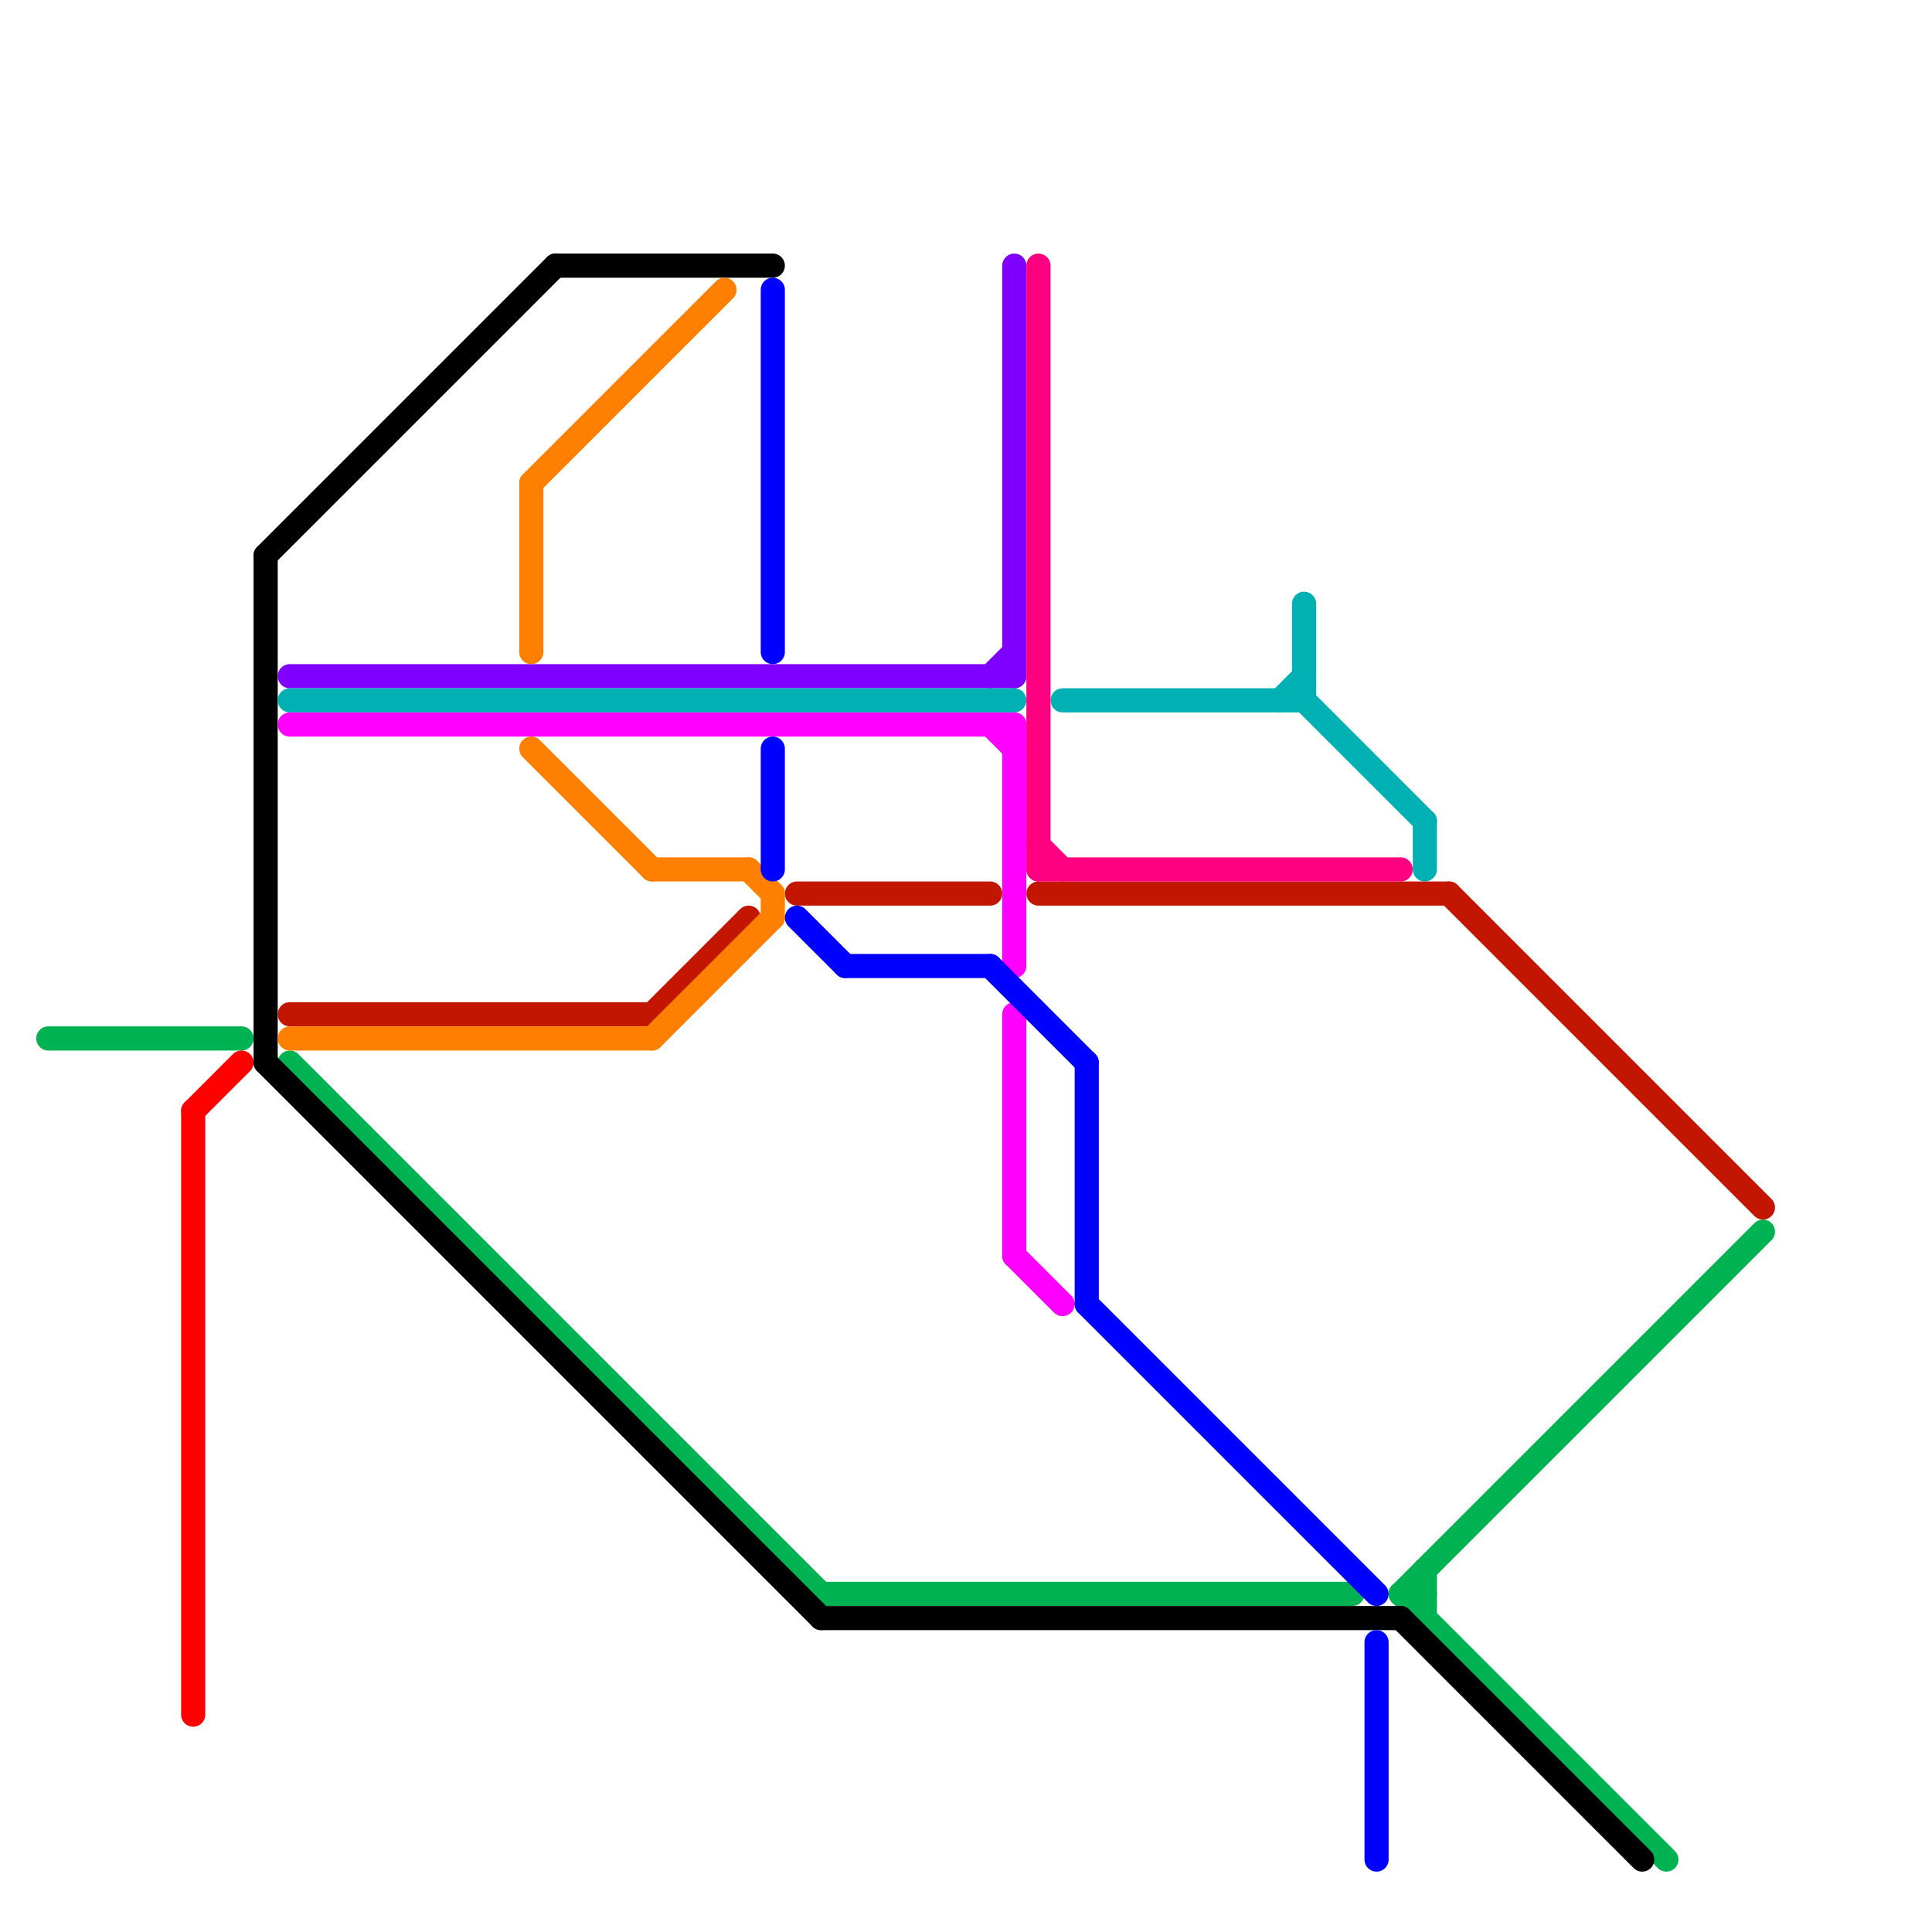 
<svg version="1.1" xmlns="http://www.w3.org/2000/svg" viewBox="0 0 80 80">
<style>text { font: 1px Helvetica; font-weight: 600; white-space: pre; dominant-baseline: central; } line { stroke-width: 1; fill: none; stroke-linecap: round; stroke-linejoin: round; } .c0 { stroke: #00b251 } .c1 { stroke: #ff0000 } .c2 { stroke: #000000 } .c3 { stroke: #8000ff } .c4 { stroke: #00b0b3 } .c5 { stroke: #ff00ff } .c6 { stroke: #c21601 } .c7 { stroke: #ff8000 } .c8 { stroke: #0000ff } .c9 { stroke: #ff0080 }</style><defs><g id="wm-xf"><circle r="1.2" fill="#000"/><circle r="0.9" fill="#fff"/><circle r="0.6" fill="#000"/><circle r="0.3" fill="#fff"/></g><g id="wm"><circle r="0.6" fill="#000"/><circle r="0.3" fill="#fff"/></g></defs><line class="c0" x1="34" y1="66" x2="56" y2="66"/><line class="c0" x1="59" y1="65" x2="59" y2="67"/><line class="c0" x1="58" y1="66" x2="59" y2="66"/><line class="c0" x1="58" y1="66" x2="73" y2="51"/><line class="c0" x1="58" y1="66" x2="69" y2="77"/><line class="c0" x1="2" y1="43" x2="10" y2="43"/><line class="c0" x1="12" y1="44" x2="34" y2="66"/><line class="c1" x1="8" y1="46" x2="8" y2="71"/><line class="c1" x1="8" y1="46" x2="10" y2="44"/><line class="c2" x1="23" y1="11" x2="32" y2="11"/><line class="c2" x1="58" y1="67" x2="68" y2="77"/><line class="c2" x1="11" y1="23" x2="23" y2="11"/><line class="c2" x1="11" y1="44" x2="34" y2="67"/><line class="c2" x1="34" y1="67" x2="58" y2="67"/><line class="c2" x1="11" y1="23" x2="11" y2="44"/><line class="c3" x1="41" y1="28" x2="42" y2="27"/><line class="c3" x1="12" y1="28" x2="42" y2="28"/><line class="c3" x1="42" y1="11" x2="42" y2="28"/><line class="c4" x1="54" y1="25" x2="54" y2="29"/><line class="c4" x1="59" y1="34" x2="59" y2="36"/><line class="c4" x1="12" y1="29" x2="42" y2="29"/><line class="c4" x1="54" y1="29" x2="59" y2="34"/><line class="c4" x1="53" y1="29" x2="54" y2="28"/><line class="c4" x1="44" y1="29" x2="54" y2="29"/><line class="c5" x1="42" y1="30" x2="42" y2="40"/><line class="c5" x1="42" y1="52" x2="44" y2="54"/><line class="c5" x1="41" y1="30" x2="42" y2="31"/><line class="c5" x1="12" y1="30" x2="42" y2="30"/><line class="c5" x1="42" y1="42" x2="42" y2="52"/><line class="c6" x1="43" y1="37" x2="60" y2="37"/><line class="c6" x1="27" y1="42" x2="31" y2="38"/><line class="c6" x1="33" y1="37" x2="41" y2="37"/><line class="c6" x1="60" y1="37" x2="73" y2="50"/><line class="c6" x1="12" y1="42" x2="27" y2="42"/><line class="c7" x1="22" y1="20" x2="22" y2="27"/><line class="c7" x1="27" y1="36" x2="31" y2="36"/><line class="c7" x1="22" y1="31" x2="27" y2="36"/><line class="c7" x1="31" y1="36" x2="32" y2="37"/><line class="c7" x1="12" y1="43" x2="27" y2="43"/><line class="c7" x1="27" y1="43" x2="32" y2="38"/><line class="c7" x1="22" y1="20" x2="30" y2="12"/><line class="c7" x1="32" y1="37" x2="32" y2="38"/><line class="c8" x1="32" y1="12" x2="32" y2="27"/><line class="c8" x1="33" y1="38" x2="35" y2="40"/><line class="c8" x1="35" y1="40" x2="41" y2="40"/><line class="c8" x1="45" y1="44" x2="45" y2="54"/><line class="c8" x1="32" y1="31" x2="32" y2="36"/><line class="c8" x1="45" y1="54" x2="57" y2="66"/><line class="c8" x1="57" y1="68" x2="57" y2="77"/><line class="c8" x1="41" y1="40" x2="45" y2="44"/><line class="c9" x1="43" y1="11" x2="43" y2="36"/><line class="c9" x1="43" y1="35" x2="44" y2="36"/><line class="c9" x1="43" y1="36" x2="58" y2="36"/>
</svg>
